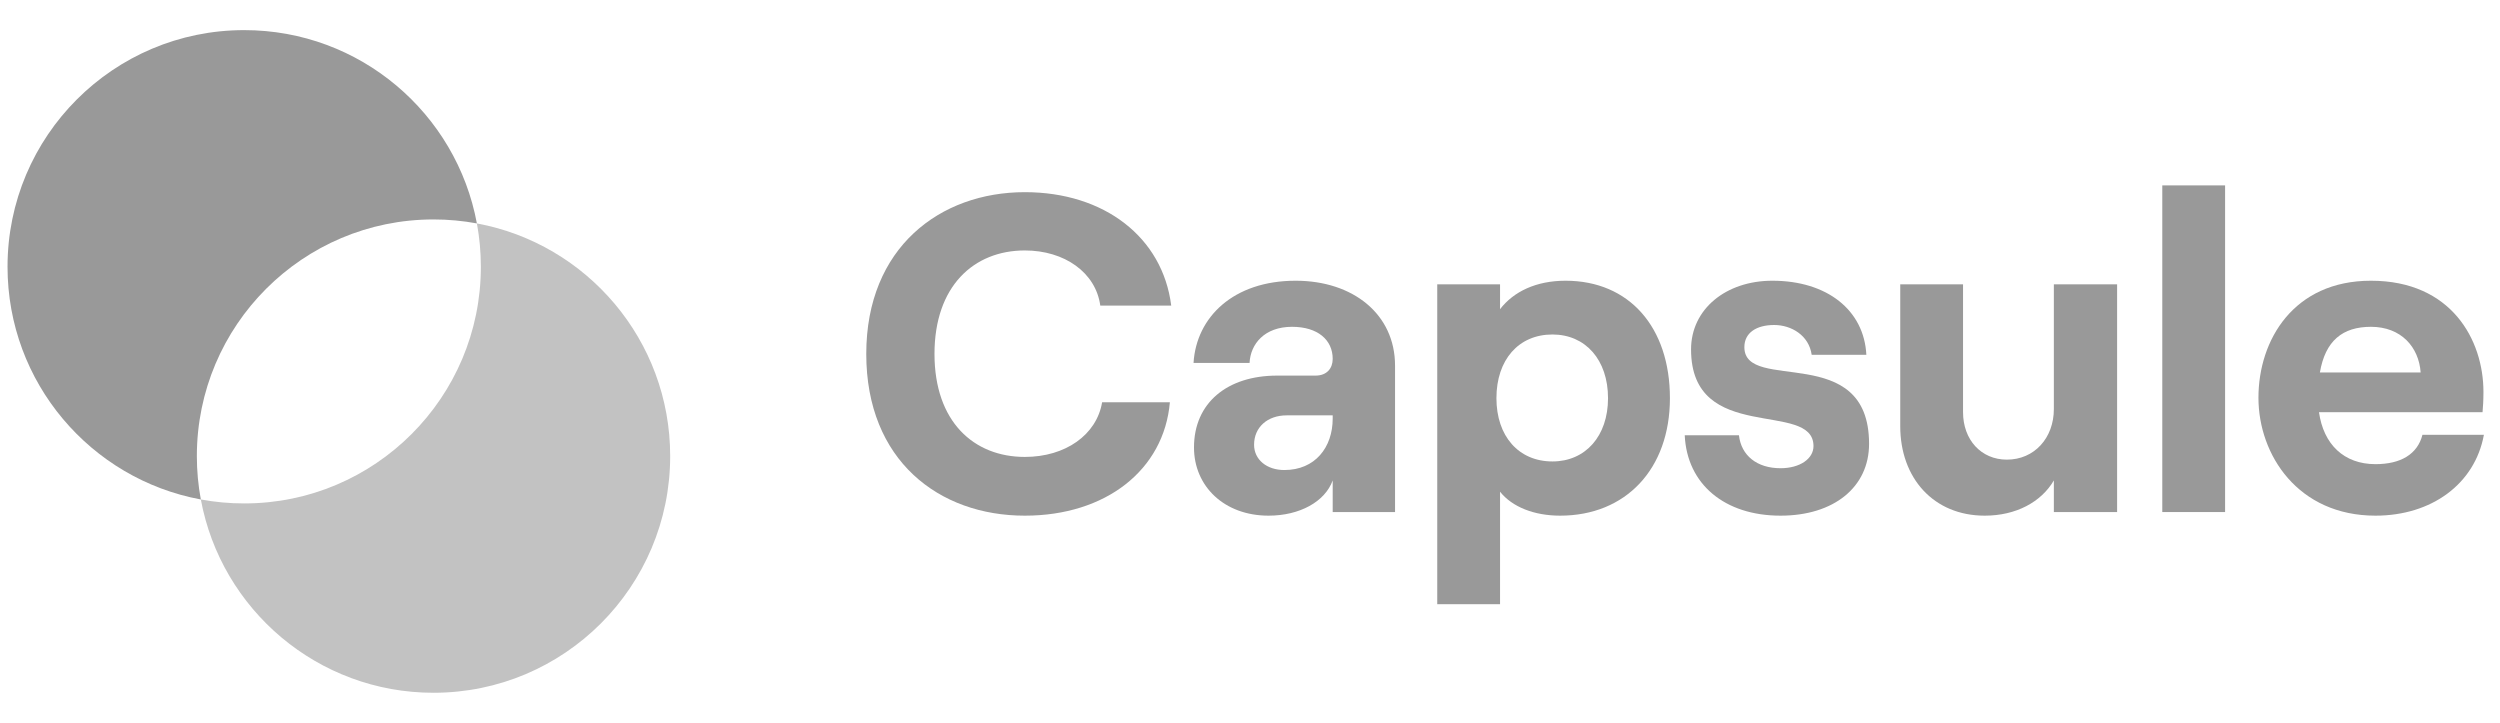 <svg width="166" height="48" viewBox="0 0 166 48" fill="none" xmlns="http://www.w3.org/2000/svg">
<path fill-rule="evenodd" clip-rule="evenodd" d="M13.335 33.165C6.031 31.813 0.5 25.41 0.5 17.714C0.5 9.036 7.536 2 16.214 2C23.91 2 30.313 7.531 31.665 14.835C30.732 14.662 29.769 14.571 28.786 14.571C20.107 14.571 13.071 21.607 13.071 30.286C13.071 31.269 13.162 32.232 13.335 33.165Z" fill="#999999"/>
<path opacity="0.6" fill-rule="evenodd" clip-rule="evenodd" d="M16.215 33.428C24.893 33.428 31.929 26.393 31.929 17.714C31.929 16.73 31.838 15.768 31.666 14.835C38.969 16.187 44.5 22.59 44.5 30.285C44.5 38.964 37.465 46 28.786 46C21.091 46 14.688 40.469 13.335 33.165C14.268 33.338 15.231 33.428 16.215 33.428Z" fill="#999999"/>
<path d="M68.049 34.24C73.419 34.24 77.29 31.21 77.68 26.71H73.18C72.82 28.87 70.749 30.34 68.049 30.34C64.659 30.34 62.05 28 62.05 23.5C62.05 19 64.659 16.63 68.049 16.63C70.689 16.63 72.76 18.1 73.059 20.29H77.769C77.2 15.76 73.329 12.76 68.049 12.76C62.44 12.76 57.52 16.42 57.52 23.5C57.52 30.58 62.349 34.24 68.049 34.24Z" fill="#999999"/>
<path d="M86.031 18.64C81.891 18.64 79.431 21.07 79.251 24.1H82.971C83.031 22.84 83.961 21.7 85.791 21.7C87.501 21.7 88.491 22.57 88.491 23.83C88.491 24.46 88.101 24.94 87.351 24.94H84.801C81.501 24.94 79.281 26.74 79.281 29.71C79.281 32.29 81.291 34.24 84.231 34.24C86.301 34.24 87.981 33.31 88.491 31.9V34H92.631V24.28C92.631 20.86 89.841 18.64 86.031 18.64ZM85.281 31.21C84.111 31.21 83.271 30.52 83.271 29.53C83.271 28.36 84.171 27.58 85.431 27.58H88.491V27.79C88.491 29.71 87.321 31.21 85.281 31.21Z" fill="#999999"/>
<path d="M95.433 40.12H99.603V32.65C100.413 33.67 101.883 34.24 103.593 34.24C107.943 34.24 110.883 31.15 110.883 26.44C110.883 21.73 108.183 18.64 103.953 18.64C102.003 18.64 100.503 19.36 99.603 20.53V18.88H95.433V40.12ZM103.083 30.64C100.833 30.64 99.363 28.96 99.363 26.44C99.363 23.89 100.833 22.21 103.083 22.21C105.273 22.21 106.773 23.89 106.773 26.44C106.773 28.96 105.273 30.64 103.083 30.64Z" fill="#999999"/>
<path d="M118.226 34.24C121.766 34.24 124.106 32.35 124.106 29.47C124.106 22.63 115.826 26.14 115.826 23.05C115.826 22.09 116.636 21.58 117.806 21.58C118.946 21.58 120.116 22.27 120.296 23.56H123.926C123.776 20.59 121.316 18.64 117.686 18.64C114.596 18.64 112.286 20.53 112.286 23.2C112.286 29.56 120.416 26.53 120.416 29.62C120.416 30.46 119.516 31.09 118.226 31.09C116.666 31.09 115.616 30.25 115.466 28.9H111.866C112.016 32.17 114.536 34.24 118.226 34.24Z" fill="#999999"/>
<path d="M140.576 18.88H136.376V27.16C136.376 29.08 135.086 30.52 133.256 30.52C131.546 30.52 130.346 29.2 130.346 27.37V18.88H126.176V28.3C126.176 31.75 128.396 34.24 131.786 34.24C133.856 34.24 135.536 33.34 136.376 31.9V34H140.576V18.88Z" fill="#999999"/>
<path d="M143.576 34H147.746V12.31H143.576V34Z" fill="#999999"/>
<path d="M160.851 28.87C160.521 30.16 159.411 30.82 157.731 30.82C155.631 30.82 154.281 29.5 153.981 27.37H164.841C164.871 27.04 164.901 26.59 164.901 26.02C164.901 22.57 162.771 18.64 157.431 18.64C152.301 18.64 149.961 22.57 149.961 26.41C149.961 30.22 152.601 34.24 157.731 34.24C161.451 34.24 164.331 32.14 164.931 28.87H160.851ZM157.431 21.7C159.441 21.7 160.611 23.05 160.731 24.73H154.041C154.401 22.63 155.541 21.7 157.431 21.7Z" fill="#999999"/>
</svg>
